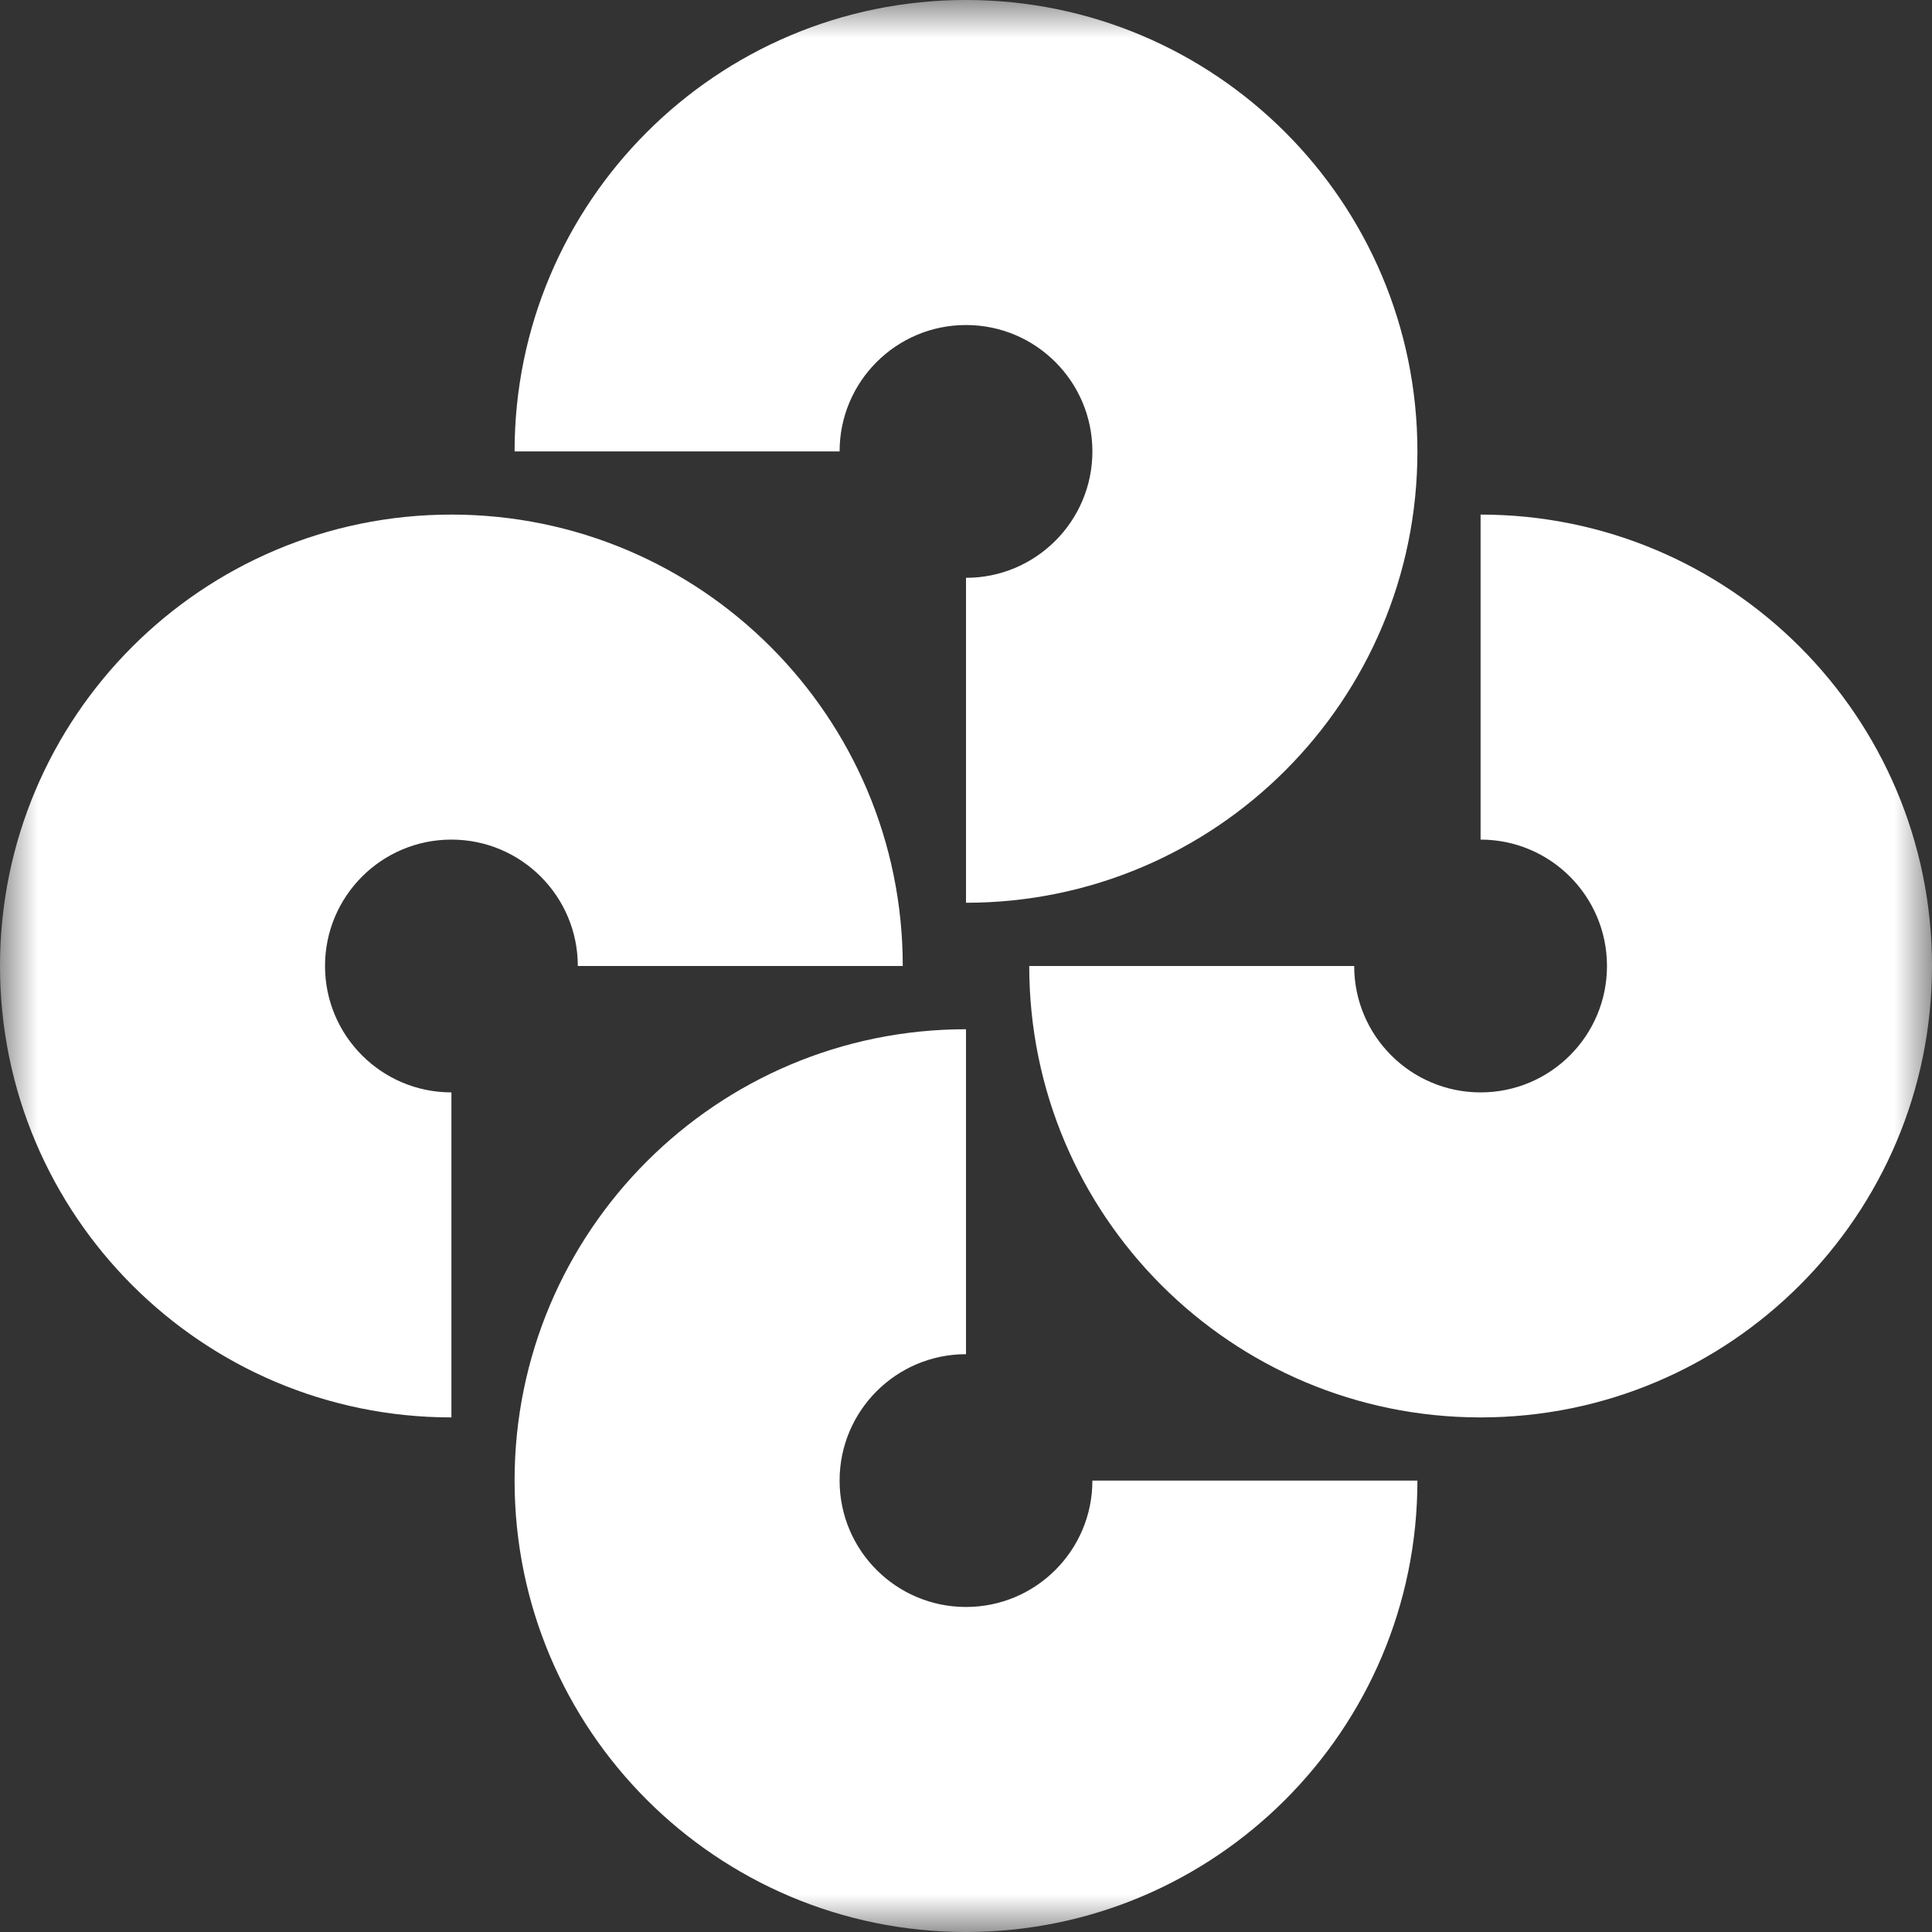 <svg width="26" height="26" viewBox="0 0 26 26" fill="none" xmlns="http://www.w3.org/2000/svg">
<rect x="0" y="0" width="26" height="26" fill="#333333" stroke="none"/>
<g clip-path="url(#clip0_1325_1220)">
<g clip-path="url(#clip1_1325_1220)">
<mask id="mask0_1325_1220" style="mask-type:luminance" maskUnits="userSpaceOnUse" x="0" y="0" width="26" height="26">
<path d="M26 0H0V26H26V0Z" fill="white"/>
</mask>
<g mask="url(#mask0_1325_1220)">
<path fill-rule="evenodd" clip-rule="evenodd" d="M13 4.374C12.061 4.374 11.299 5.135 11.299 6.075H6.925C6.925 2.72 9.645 0 13 0C16.355 0 19.075 2.72 19.075 6.075C19.075 9.43 16.355 12.149 13 12.149V7.776C13.939 7.776 14.701 7.014 14.701 6.075C14.701 5.135 13.939 4.374 13 4.374ZM21.626 13C21.626 12.061 20.865 11.299 19.925 11.299V6.925C23.28 6.925 26 9.645 26 13C26 16.355 23.28 19.075 19.925 19.075C16.57 19.075 13.851 16.355 13.851 13H18.224C18.224 13.939 18.986 14.701 19.925 14.701C20.865 14.701 21.626 13.939 21.626 13ZM6.075 14.701C5.135 14.701 4.374 13.939 4.374 13C4.374 12.061 5.135 11.299 6.075 11.299C7.014 11.299 7.776 12.061 7.776 13H12.149C12.149 9.645 9.43 6.925 6.075 6.925C2.72 6.925 0 9.645 0 13C0 16.355 2.72 19.075 6.075 19.075V14.701ZM13 21.626C13.939 21.626 14.701 20.865 14.701 19.925H19.075C19.075 23.28 16.355 26 13 26C9.645 26 6.925 23.28 6.925 19.925C6.925 16.57 9.645 13.851 13 13.851V18.224C12.061 18.224 11.299 18.986 11.299 19.925C11.299 20.865 12.061 21.626 13 21.626Z" fill="white"/>
</g>
</g>
</g>
<defs>
<clipPath id="clip0_1325_1220">
<rect width="26" height="26" fill="white"/>
</clipPath>
<clipPath id="clip1_1325_1220">
<rect width="26" height="26" fill="white"/>
</clipPath>
</defs>
</svg>
